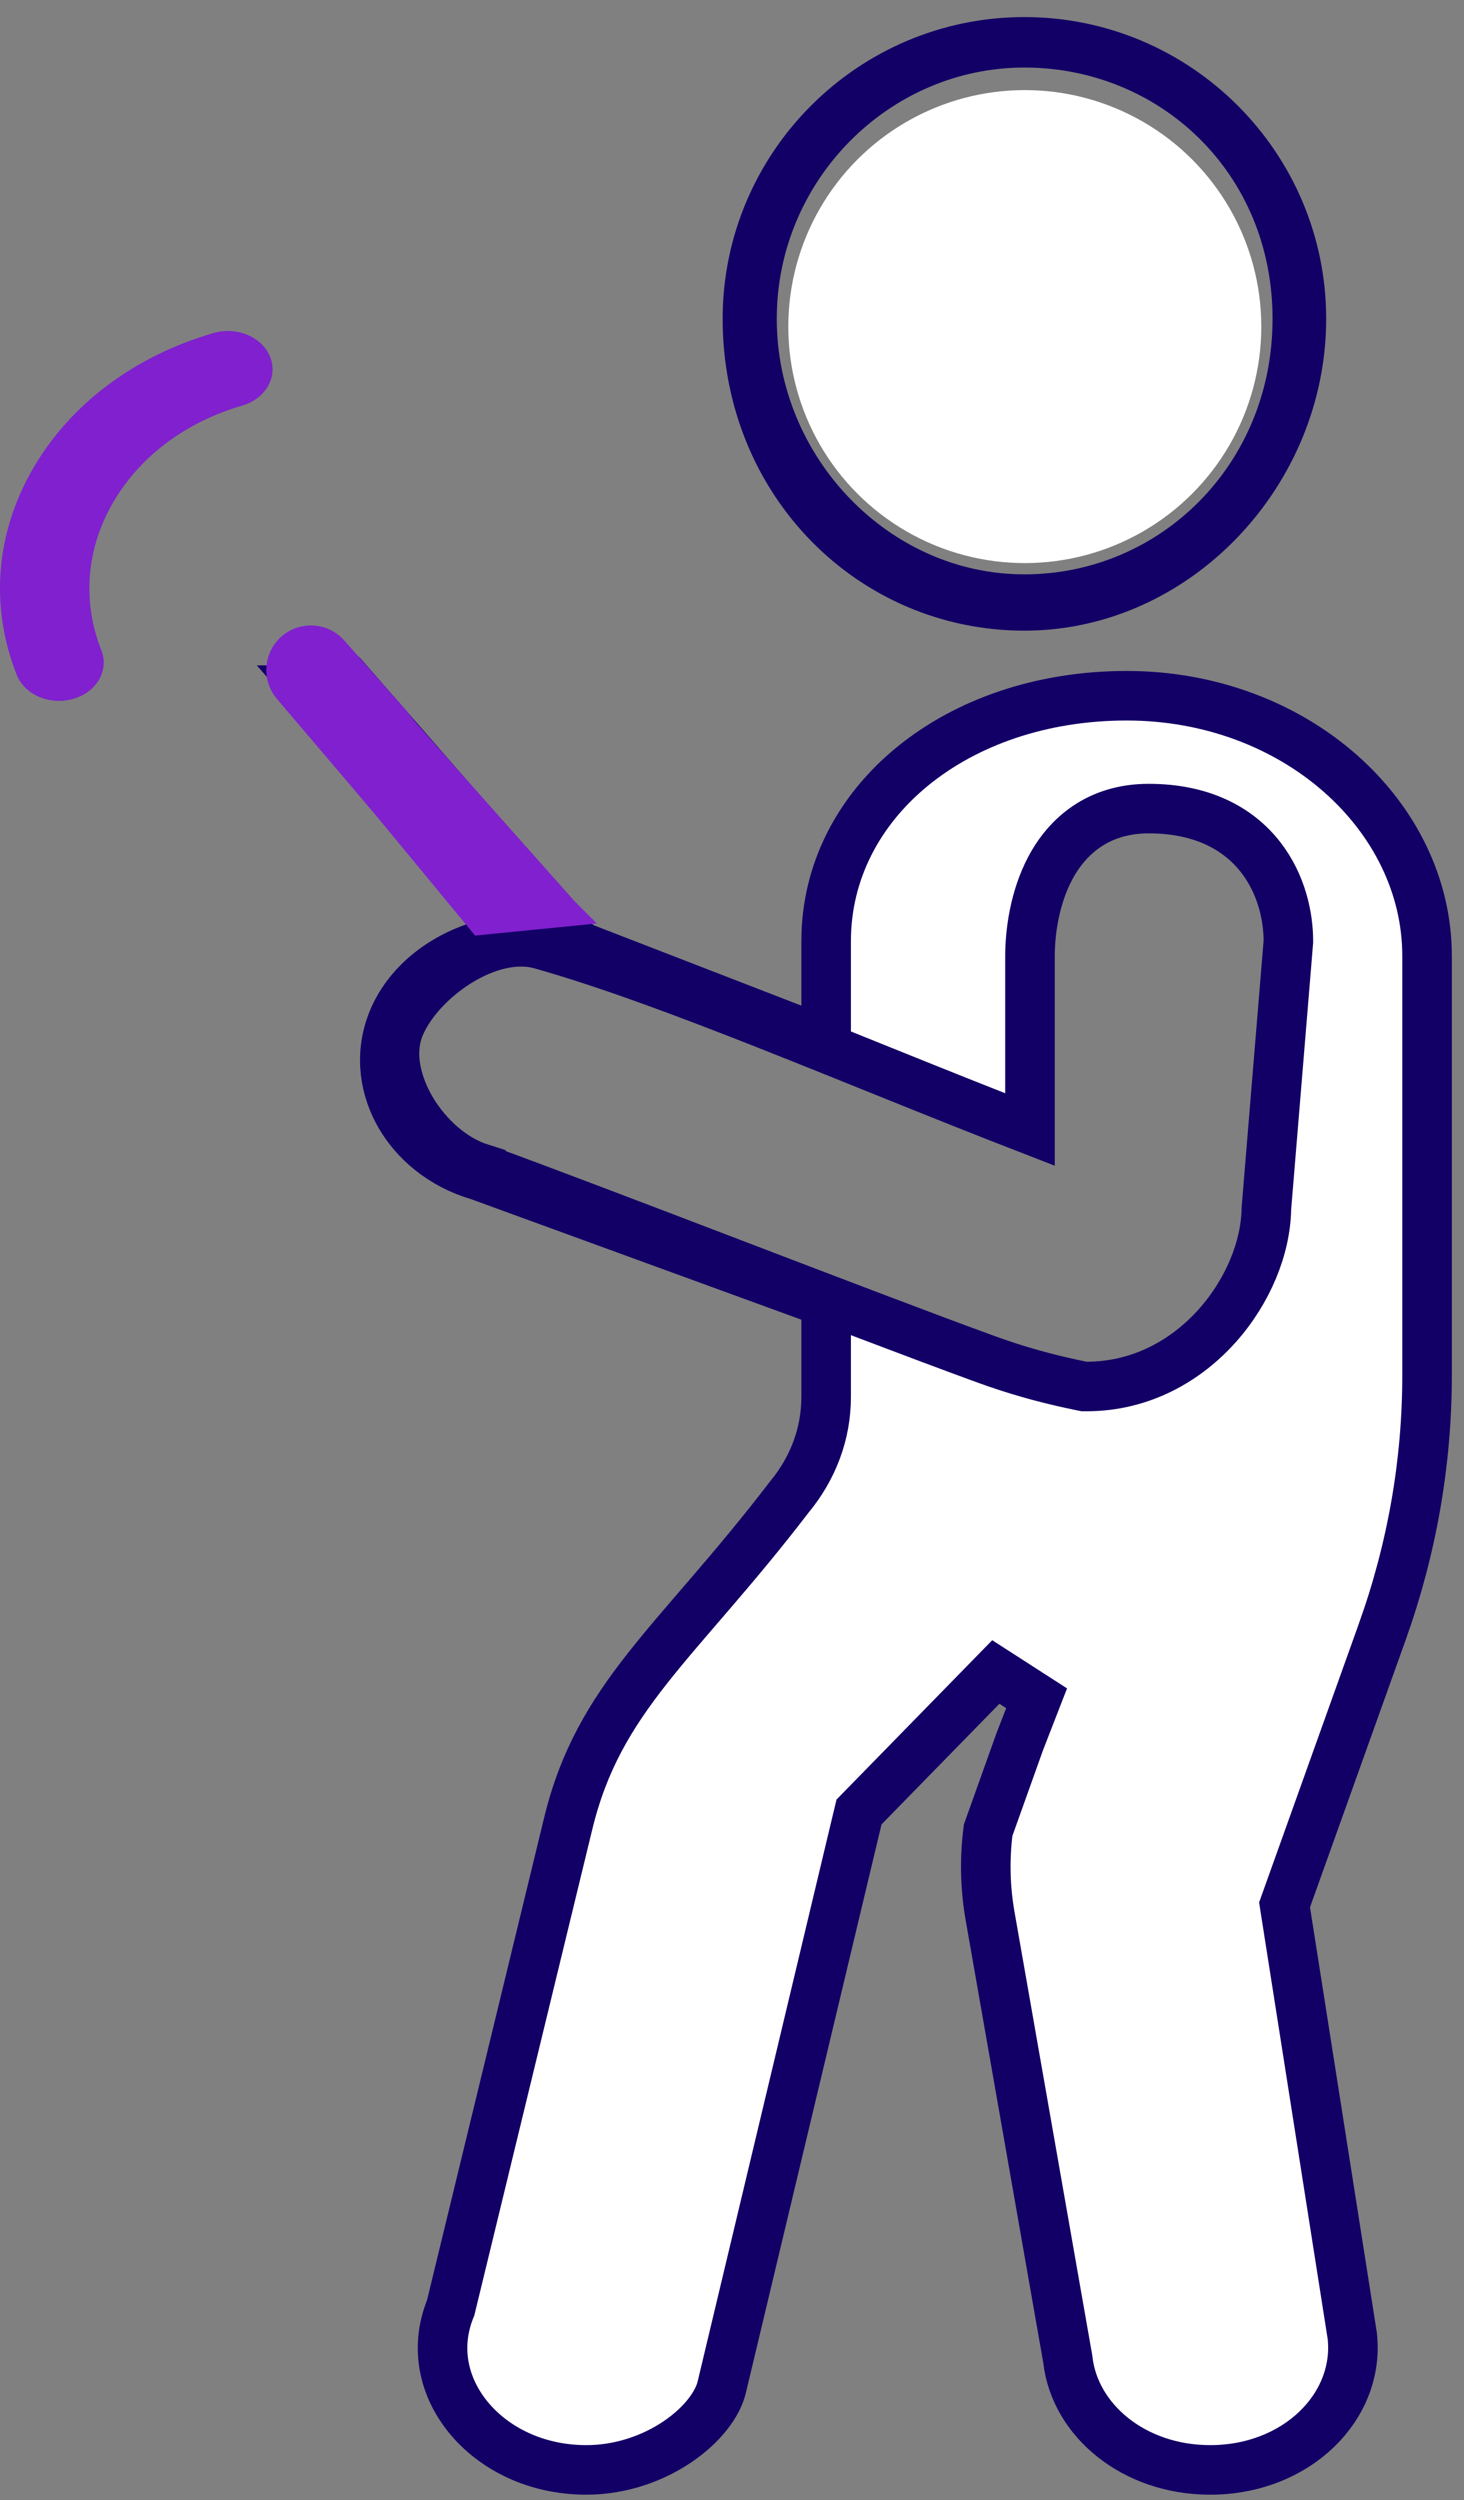 <svg width="65" height="111" viewBox="0 0 65 111" fill="none" xmlns="http://www.w3.org/2000/svg">
<rect x="0" y="0" width="65" height="111" fill="#808080" stroke="none"/>
<path d="M51 35.9C48.762 35.9 47.385 37.121 46.631 38.542C45.911 39.899 45.73 41.458 45.73 42.441V50.148C37.722 47.044 29.888 43.589 23.996 41.924L23.969 41.916L23.727 41.864C22.512 41.653 21.246 42.139 20.282 42.752C19.23 43.421 18.256 44.417 17.781 45.483C17.201 46.786 17.657 48.277 18.32 49.357C18.992 50.451 20.082 51.472 21.355 51.873V51.874C24.131 52.887 28.327 54.49 32.516 56.092C36.697 57.691 40.87 59.287 43.582 60.277L43.583 60.278C44.358 60.56 45.77 61.076 48.02 61.535L48.129 61.557H48.239C50.685 61.557 52.691 60.384 54.06 58.842C55.393 57.342 56.201 55.408 56.226 53.659L57.198 41.86L57.202 41.815V41.769C57.202 40.725 56.917 39.271 55.967 38.053C54.978 36.785 53.368 35.9 51 35.9ZM36.68 57.822L35.957 57.558L21.314 52.214L21.282 52.202L21.249 52.193C18.001 51.234 16.237 48.005 17.491 45.172C18.187 43.617 19.7 42.43 21.573 41.922L23.27 41.462L22.114 40.137L13.823 30.641H13.824C13.709 30.509 13.686 30.381 13.702 30.278C13.719 30.17 13.787 30.026 13.971 29.904H13.972C14.359 29.645 14.906 29.716 15.192 29.977L15.246 30.032L25.515 41.794L25.693 41.998L25.946 42.097L35.183 45.674L36.68 46.254V41.784C36.68 35.629 42.444 30.889 50.02 30.889C57.515 30.889 63.36 36.216 63.36 42.441V61.061C63.36 64.931 62.69 68.765 61.368 72.456V72.457L57.128 84.305L57.033 84.57L57.076 84.847L60.039 103.707C60.387 106.833 57.584 109.658 53.73 109.658C50.325 109.658 47.715 107.443 47.411 104.765L47.407 104.732L47.401 104.699L43.957 85.057C43.737 83.797 43.709 82.519 43.873 81.252L45.277 77.323L46.025 75.399L44.213 74.232L38.352 80.23L38.14 80.447L38.069 80.742L32.041 106.002C31.866 106.722 31.208 107.642 30.088 108.403C28.992 109.147 27.565 109.658 26.031 109.658C23.785 109.658 21.918 108.694 20.8 107.33C19.689 105.975 19.312 104.235 19.98 102.535L20.009 102.465L20.026 102.392L25.23 80.952C25.911 78.149 27.094 76.171 28.741 74.076C29.577 73.014 30.518 71.938 31.586 70.694C32.639 69.466 33.797 68.095 35.037 66.474C36.102 65.19 36.68 63.647 36.68 62.022V57.822Z" fill="white" stroke="#120066" stroke-width="2.2"/>
<path d="M10.753 18.008C11.791 17.706 12.347 16.74 11.996 15.851C11.646 14.963 10.515 14.485 9.483 14.785C5.957 15.809 3.105 17.954 1.454 20.824C-0.2 23.692 -0.451 26.938 0.743 29.962C1.024 30.672 1.794 31.119 2.621 31.119C2.832 31.119 3.047 31.089 3.258 31.028C4.294 30.727 4.85 29.761 4.499 28.871C3.645 26.707 3.826 24.384 5.009 22.33C6.192 20.276 8.232 18.741 10.753 18.008Z" fill="#8020CF"/>
<path d="M12.295 31.03C11.582 30.192 11.69 28.932 12.536 28.227V28.227C13.358 27.544 14.574 27.636 15.283 28.435L18 31.5L20.976 35.296C21.53 36.002 21.522 36.996 20.959 37.693V37.693C20.201 38.632 18.777 38.65 17.995 37.731L12.295 31.03Z" fill="#8020CF"/>
<path d="M14.309 33.317L17.5 31L25.5 40L26.5 41L21.095 41.538L14.309 33.317Z" fill="#8020CF"/>
<path d="M45.482 1.858C52.264 1.858 57.781 7.376 57.781 14.155C57.781 20.983 52.217 26.9 45.482 26.9C38.727 26.899 33.186 21.416 33.185 14.155C33.185 7.376 38.703 1.858 45.482 1.858ZM45.482 1.899C38.867 1.899 33.387 7.4 33.387 14.155C33.387 20.887 38.843 26.6 45.482 26.6C52.098 26.6 57.6 21.251 57.6 14.155C57.6 7.036 52.073 1.899 45.482 1.899Z" stroke="#120066" stroke-width="2.2"/>
<circle cx="45.5" cy="14.5" r="10.5" fill="white"/>
</svg>
